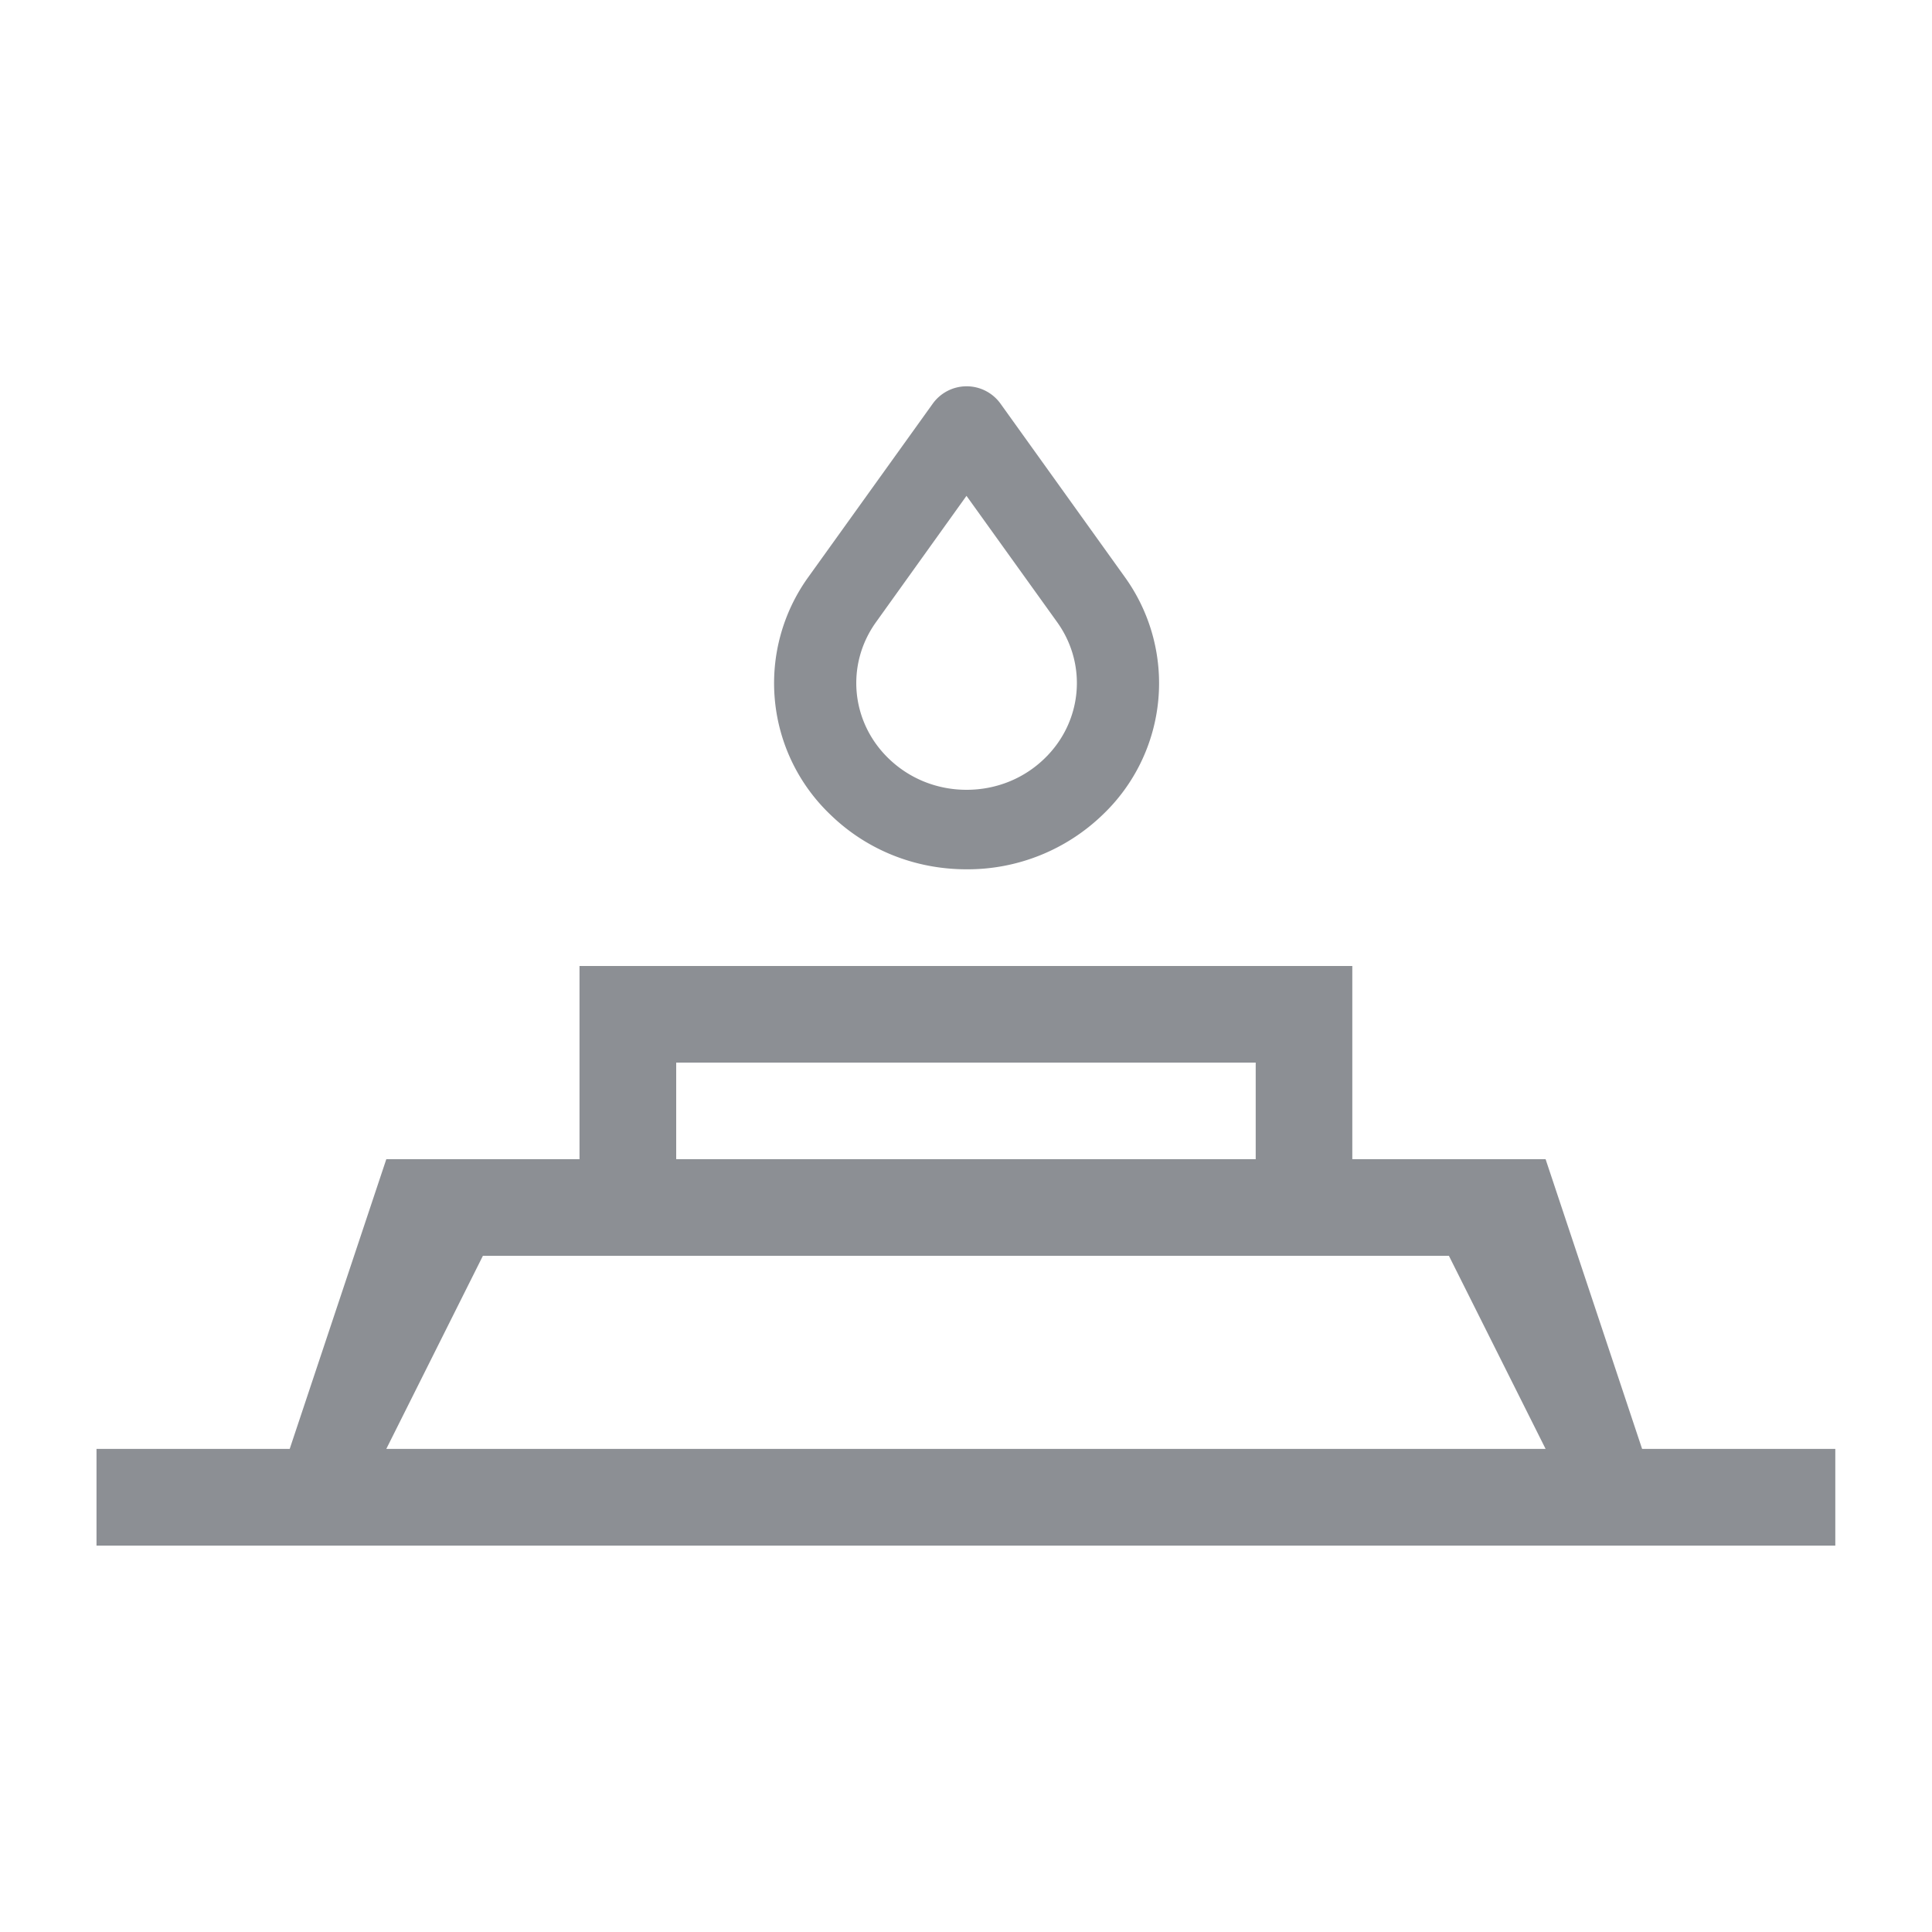 <svg xmlns="http://www.w3.org/2000/svg" width="20" height="20"><path d="M.999 16v-1.001h2l1-2.999h2v-2h8v2H16l.999 2.999h2V16h-18zm12-5H7v1h5.999v-1zm2 2h-10l-1 1.999H16L14.999 13zm-4.993-4.001c-.533 0-1.033-.2-1.409-.565a1.88 1.88 0 0 1-.228-2.462l1.288-1.795a.432.432 0 0 1 .699 0l1.287 1.795a1.88 1.88 0 0 1-.228 2.462 2.012 2.012 0 0 1-1.409.565zm.938-2.558l-.939-1.308-.937 1.308c-.315.44-.26 1.033.131 1.411.216.209.502.324.807.324.305 0 .592-.115.807-.324.391-.378.446-.971.131-1.411z" fill="#8C8F94"/></svg>